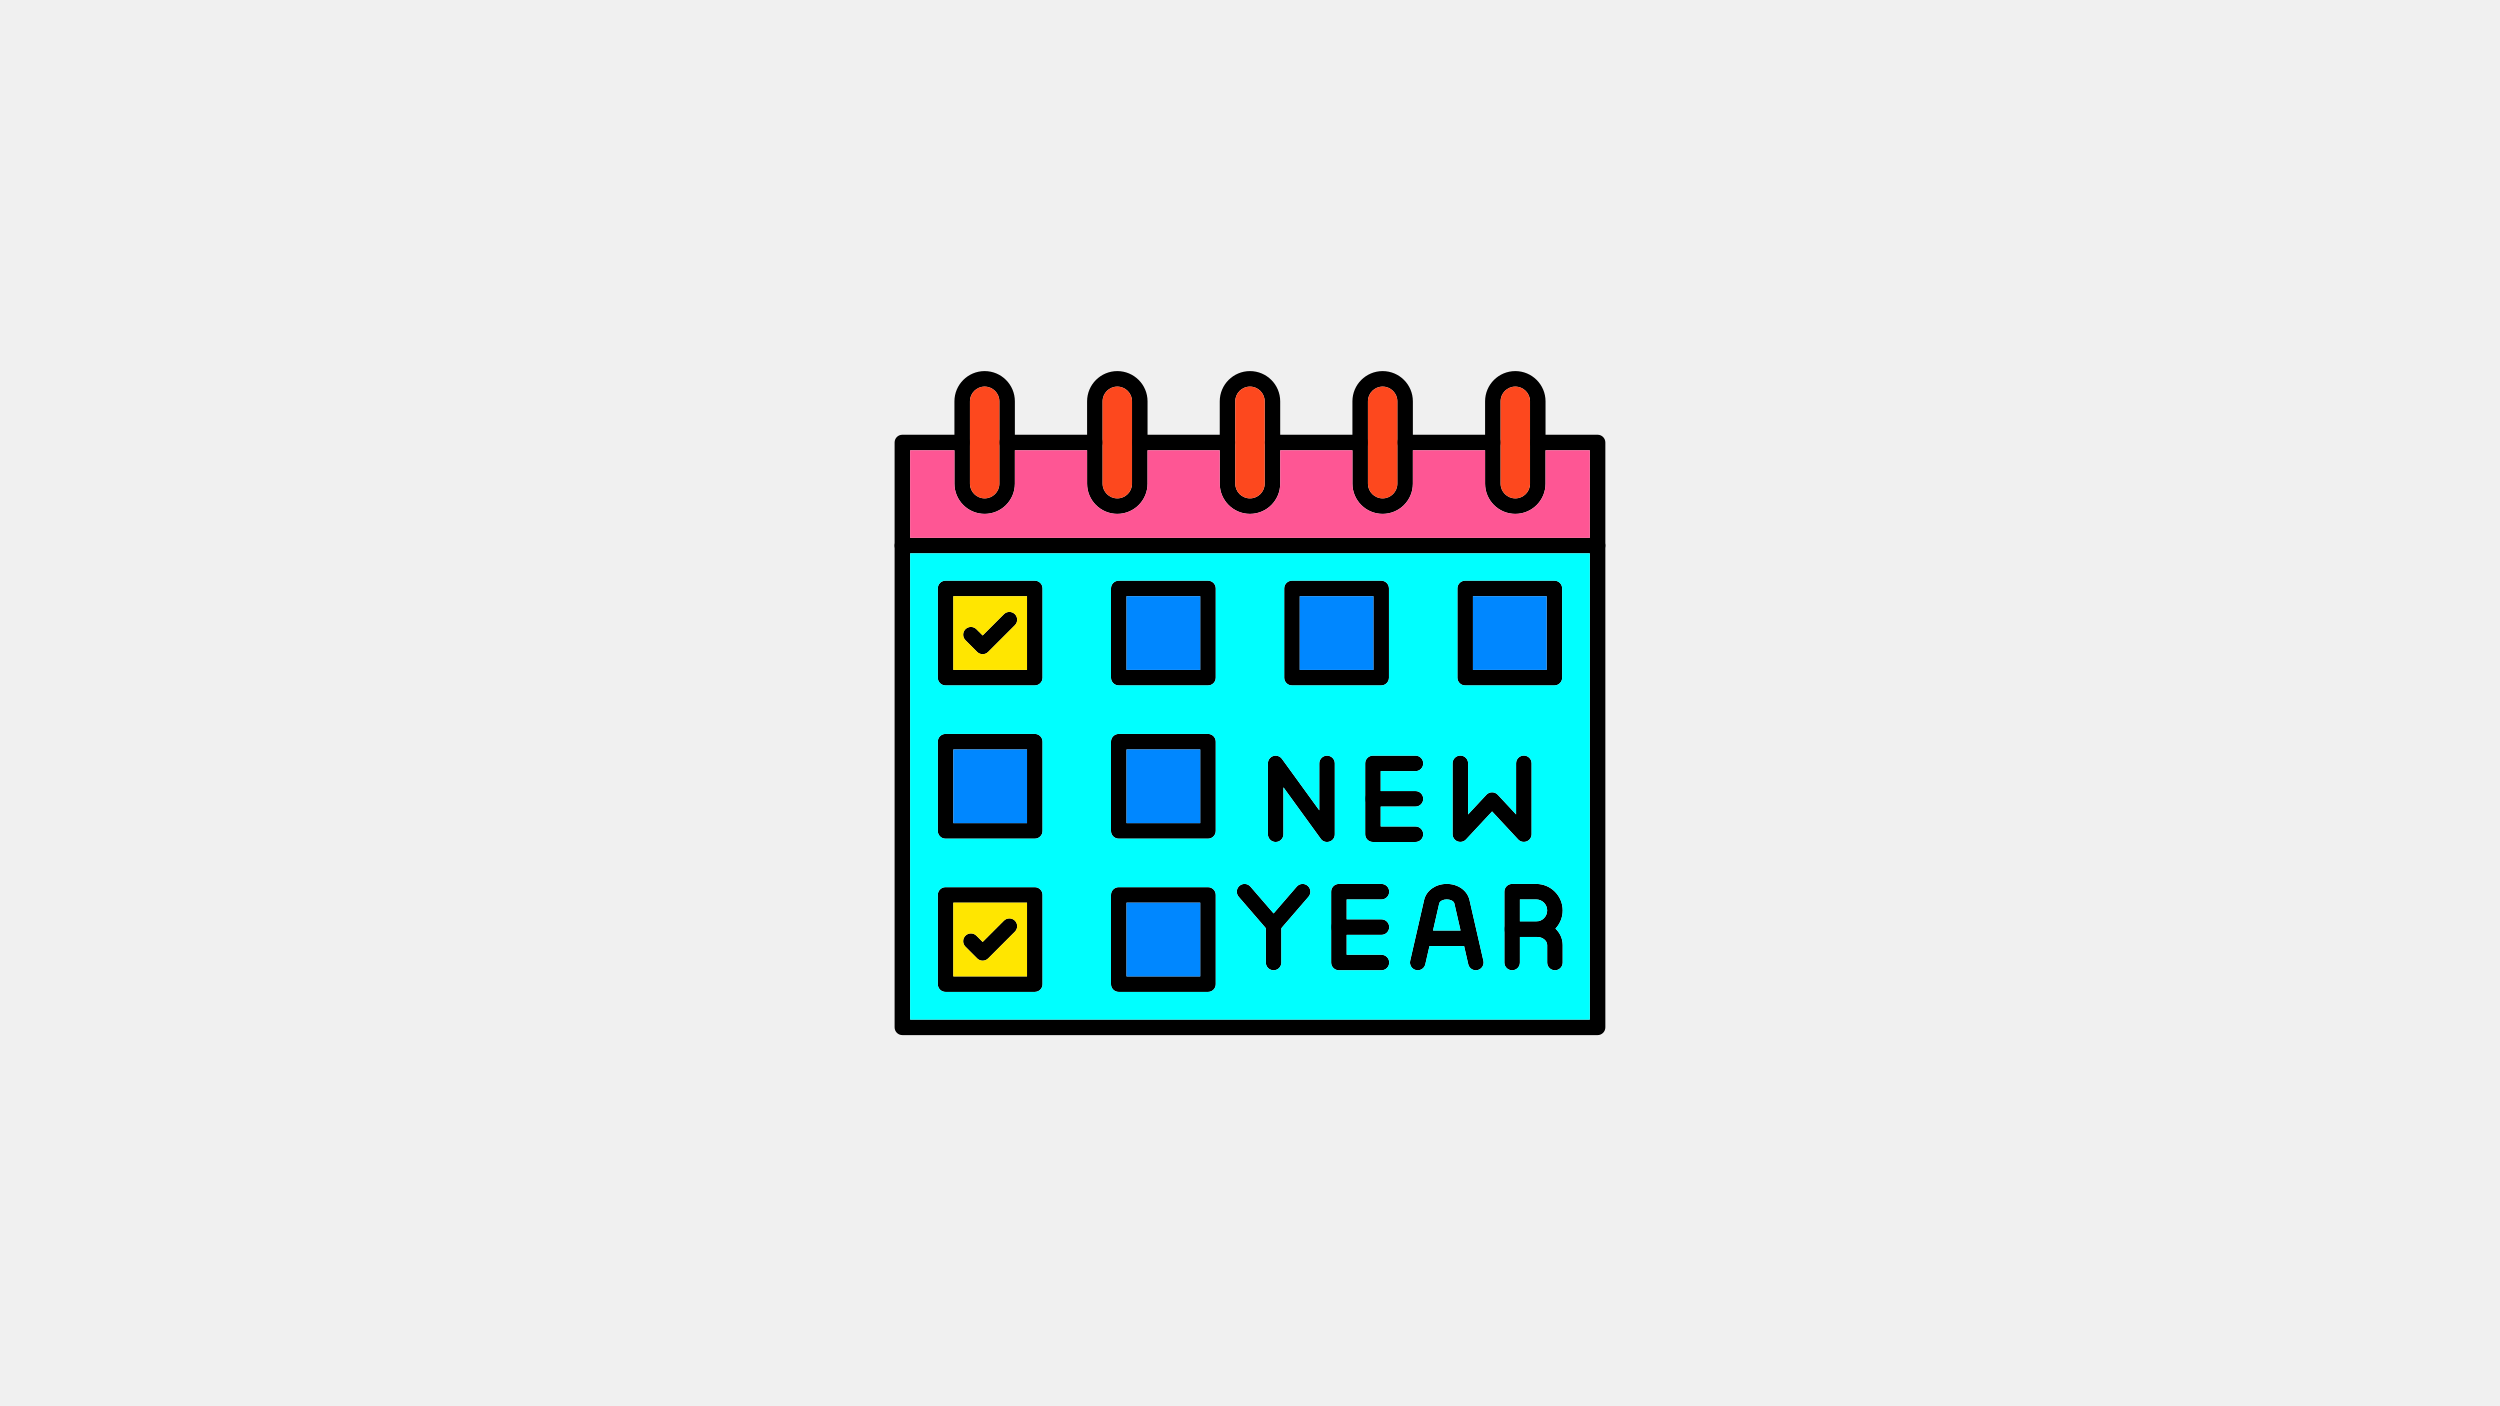 <?xml version="1.0" encoding="UTF-8" standalone="no"?>
<svg
   clip-rule="evenodd"
   fill-rule="evenodd"
   image-rendering="optimizeQuality"
   shape-rendering="geometricPrecision"
   text-rendering="geometricPrecision"
   viewBox="0 0 1280 720"
   version="1.1"
   id="svg2"
   sodipodi:docname="skolko-ostalos-do-novogo-goda.svg"
   width="1280"
   height="720"
   inkscape:version="1.3.2 (091e20e, 2023-11-25, custom)"
   xmlns:inkscape="http://www.inkscape.org/namespaces/inkscape"
   xmlns:sodipodi="http://sodipodi.sourceforge.net/DTD/sodipodi-0.dtd"
   xmlns="http://www.w3.org/2000/svg"
   xmlns:svg="http://www.w3.org/2000/svg">
  <defs
     id="defs2" />
  <sodipodi:namedview
     id="namedview2"
     pagecolor="#505050"
     bordercolor="#ffffff"
     borderopacity="1"
     inkscape:showpageshadow="0"
     inkscape:pageopacity="0"
     inkscape:pagecheckerboard="1"
     inkscape:deskcolor="#505050"
     inkscape:zoom="0.59184991"
     inkscape:cx="673.3126"
     inkscape:cy="441.83499"
     inkscape:window-width="1920"
     inkscape:window-height="1017"
     inkscape:window-x="-8"
     inkscape:window-y="-8"
     inkscape:window-maximized="1"
     inkscape:current-layer="svg2" />
  <rect
     style="fill:#f0f0f0;stroke-width:1.885;stroke-linecap:square;stroke-linejoin:round;paint-order:markers fill stroke;fill-opacity:1"
     id="rect2"
     width="1280"
     height="720"
     x="0"
     y="0" />
  <g
     id="Layer_x0020_1"
     transform="matrix(2.346,0,0,2.346,436.592,156.592)">
    <g
       id="_242514000">
      <g
         id="g1">
        <path
           id="_242517240"
           d="M 52.843,31.515 H 33.695 c -0.935,0 -1.694,-0.758 -1.694,-1.693 0,-0.935 0.758,-1.693 1.693,-1.693 l 19.149,-2e-4 c 0.935,0 1.693,0.759 1.693,1.694 8e-4,0.935 -0.758,1.693 -1.693,1.693 z m 28.953,0 H 62.651 c -0.935,0 -1.694,-0.758 -1.694,-1.693 2e-4,-0.935 0.759,-1.693 1.693,-1.693 l 19.146,-2e-4 c 0.935,0 1.693,0.759 1.693,1.694 0.001,0.935 -0.759,1.693 -1.693,1.693 z m 28.956,0 H 91.603 c -0.935,0 -1.694,-0.758 -1.694,-1.693 4e-4,-0.935 0.758,-1.693 1.693,-1.693 l 19.15,-2e-4 c 0.935,0 1.693,0.759 1.693,1.694 0.001,0.935 -0.759,1.693 -1.693,1.693 z m 28.953,0 h -19.148 c -0.935,0 -1.695,-0.758 -1.695,-1.693 8e-4,-0.935 0.758,-1.693 1.694,-1.693 l 19.15,-2e-4 c 0.935,0 1.692,0.759 1.692,1.694 0,0.935 -0.758,1.693 -1.692,1.693 z m 22.86,127.643 h -151.73 c -0.935,0 -1.694,-0.758 -1.694,-1.693 l 2e-4,-127.642 c 0,-0.935 0.758,-1.693 1.693,-1.693 l 13.056,-2e-4 c 0.935,0 1.693,0.759 1.693,1.694 4e-4,0.935 -0.758,1.693 -1.693,1.693 l -11.362,-3e-4 v 124.256 h 148.342 V 31.516 h -11.358 c -0.935,0 -1.695,-0.758 -1.695,-1.693 8e-4,-0.935 0.758,-1.693 1.693,-1.693 l 13.054,-2e-4 c 0.935,0 1.692,0.759 1.692,1.694 v 127.642 c 0,0.935 -0.758,1.694 -1.692,1.694 z"
           fill="#000000" />
        <path
           id="_242517864"
           d="m 28.794,17.626 c -1.77,0 -3.21,1.44 -3.21,3.21 l 4e-4,17.972 c 0,1.77 1.439,3.211 3.21,3.211 1.769,-3e-4 3.21,-1.44 3.21,-3.21 l 0.001,-17.973 c 0,-1.77 -1.444,-3.21 -3.212,-3.21 z m 0,27.779 c -3.64,0 -6.597,-2.959 -6.597,-6.597 l 0.001,-17.973 c 0,-3.637 2.955,-6.596 6.596,-6.596 3.637,0 6.593,2.959 6.593,6.596 l 0.001,17.972 c 0,3.638 -2.957,6.597 -6.594,6.597 z"
           fill="#000000" />
        <path
           id="_242517936"
           d="m 57.747,17.626 c -1.77,0 -3.211,1.44 -3.211,3.21 l 8e-4,17.972 c 0,1.77 1.439,3.211 3.21,3.211 1.772,-3e-4 3.21,-1.44 3.21,-3.21 l 2e-4,-17.973 c 0,-1.77 -1.44,-3.21 -3.21,-3.21 z m 0,27.779 c -3.637,0 -6.597,-2.959 -6.597,-6.597 l 0.001,-17.973 c 0,-3.637 2.958,-6.596 6.596,-6.596 3.637,0 6.597,2.959 6.597,6.596 l 0.001,17.972 c 0,3.638 -2.961,6.597 -6.598,6.597 z"
           fill="#000000" />
        <path
           id="_242517768"
           d="m 86.699,17.626 c -1.767,0 -3.211,1.44 -3.211,3.21 l 0.001,17.972 c 0,1.77 1.442,3.211 3.209,3.211 1.771,-3e-4 3.21,-1.44 3.21,-3.21 l 4e-4,-17.973 c 0,-1.77 -1.44,-3.21 -3.21,-3.21 z m 0,27.779 c -3.637,0 -6.598,-2.959 -6.598,-6.597 l 2e-4,-17.973 c 0,-3.637 2.96,-6.596 6.597,-6.596 3.638,0 6.597,2.959 6.597,6.596 L 93.297,38.808 c 0,3.638 -2.961,6.597 -6.598,6.597 z"
           fill="#000000" />
        <path
           id="_242517576"
           d="m 115.655,17.626 c -1.772,0 -3.211,1.44 -3.211,3.21 l 10e-4,17.972 c 0,1.77 1.438,3.211 3.209,3.211 1.768,-3e-4 3.207,-1.44 3.207,-3.21 l 8e-4,-17.973 c 0,-1.77 -1.44,-3.21 -3.207,-3.21 z m 0,27.779 c -3.64,0 -6.598,-2.959 -6.598,-6.597 l 2e-4,-17.973 c 0,-3.637 2.956,-6.596 6.597,-6.596 3.638,0 6.594,2.959 6.594,6.596 l 2e-4,17.972 c 0,3.638 -2.957,6.597 -6.593,6.597 z"
           fill="#000000" />
        <path
           id="_242517888"
           d="m 144.608,17.626 c -1.772,0 -3.211,1.44 -3.211,3.21 V 38.808 c 0,1.77 1.439,3.211 3.21,3.211 1.771,-3e-4 3.21,-1.44 3.21,-3.21 l 8e-4,-17.973 c 0,-1.77 -1.44,-3.21 -3.211,-3.21 z m 0,27.779 c -3.637,0 -6.598,-2.959 -6.598,-6.597 l 4e-4,-17.973 c 0,-3.637 2.959,-6.596 6.596,-6.596 3.638,0 6.597,2.959 6.597,6.596 l 2e-4,17.972 c 0,3.638 -2.96,6.597 -6.596,6.597 z"
           fill="#000000" />
        <path
           id="_242516928"
           d="M 162.565,54.02 H 10.835 c -0.935,0 -1.694,-0.758 -1.694,-1.694 2e-4,-0.935 0.758,-1.693 1.693,-1.693 l 151.731,-1e-4 c 0.935,0 1.692,0.759 1.692,1.693 0,0.935 -0.758,1.694 -1.692,1.694 z"
           fill="#000000" />
        <path
           id="_242516856"
           d="m 122.817,117.012 h -9.282 c -0.935,0 -1.694,-0.758 -1.694,-1.693 l 0.001,-15.459 c 0,-0.935 0.757,-1.693 1.692,-1.693 h 9.282 c 0.935,0 1.693,0.758 1.693,1.693 10e-4,0.935 -0.759,1.693 -1.693,1.693 l -7.588,-2e-4 v 12.072 h 7.588 c 0.935,0 1.693,0.758 1.693,1.693 10e-4,0.935 -0.759,1.693 -1.693,1.693 z"
           fill="#000000" />
        <path
           id="_242516976"
           d="m 122.817,109.283 h -9.282 c -0.935,0 -1.694,-0.758 -1.694,-1.693 0.001,-0.936 0.759,-1.693 1.693,-1.693 l 9.282,-3e-4 c 0.935,0 1.693,0.758 1.693,1.694 0.001,0.935 -0.759,1.694 -1.693,1.693 z"
           fill="#000000" />
        <path
           id="_242516808"
           d="m 132.61,116.995 c -0.208,0 -0.421,-0.038 -0.622,-0.117 -0.645,-0.255 -1.072,-0.88 -1.072,-1.576 l 4e-4,-15.458 c 0,-0.935 0.758,-1.693 1.693,-1.693 0.936,-2e-4 1.693,0.758 1.693,1.693 l 10e-4,11.154 3.996,-4.293 c 0.322,-0.344 0.769,-0.539 1.238,-0.539 0.473,-4e-4 0.921,0.195 1.242,0.539 l 3.997,4.293 V 99.843 c 0,-0.935 0.758,-1.693 1.693,-1.693 0.936,-2e-4 1.693,0.758 1.693,1.693 l 0.001,15.458 c 0,0.696 -0.428,1.321 -1.077,1.576 -0.645,0.255 -1.383,0.087 -1.859,-0.422 l -5.69,-6.112 -5.69,6.112 c -0.325,0.351 -0.777,0.54 -1.238,0.54 z"
           fill="#000000" />
        <path
           id="_242516736"
           d="m 102.115,116.266 -8.117,-11.187 8e-4,10.24 c 0,0.935 -0.76,1.694 -1.694,1.694 -0.935,0 -1.694,-0.758 -1.694,-1.693 V 99.861 c 0,-0.935 0.758,-1.693 1.693,-1.693 0.589,0 1.108,0.301 1.411,0.757 l 8.111,11.175 7e-4,-10.239 c 0,-0.935 0.757,-1.693 1.692,-1.693 0.935,0 1.693,0.758 1.693,1.693 l 4e-4,15.458 c 0,1.68 -2.171,2.316 -3.098,0.947 z"
           fill="#000000" />
        <path
           id="_242516712"
           d="m 145.607,134.352 h 3.556 c 1.322,0 2.397,-1.077 2.397,-2.4 0.001,-1.324 -1.076,-2.4 -2.399,-2.4 l -3.554,-1e-4 z m 3.556,3.386 h -5.25 c -0.935,0 -1.694,-0.758 -1.694,-1.693 l 4e-4,-8.188 c 0,-0.935 0.758,-1.693 1.693,-1.693 h 5.251 c 3.188,0 5.784,2.596 5.784,5.787 8e-4,3.191 -2.596,5.787 -5.786,5.787 z"
           fill="#000000" />
        <path
           id="_242516640"
           d="m 153.254,145.01 c -0.935,0 -1.693,-0.758 -1.693,-1.693 l 0.001,-3.811 c 0,-0.958 -1,-1.767 -2.181,-1.767 l -3.773,-3e-4 v 5.578 c 0,0.935 -0.76,1.694 -1.695,1.694 -0.934,-2e-4 -1.694,-0.758 -1.694,-1.693 l 4e-4,-7.271 c 0,-0.935 0.758,-1.693 1.693,-1.693 l 5.468,-10e-5 c 3.07,0 5.567,2.312 5.567,5.154 l 8e-4,3.811 c 0,0.935 -0.759,1.694 -1.694,1.694 z"
           fill="#000000" />
        <path
           id="_242517144"
           d="m 115.39,145.01 h -9.281 c -0.935,0 -1.695,-0.758 -1.695,-1.693 l 8e-4,-15.459 c 0,-0.935 0.758,-1.693 1.693,-1.693 h 9.282 c 0.938,0 1.693,0.758 1.693,1.693 8e-4,0.935 -0.755,1.693 -1.693,1.693 l -7.588,-1e-4 v 12.072 h 7.588 c 0.938,0 1.693,0.758 1.693,1.693 8e-4,0.935 -0.755,1.693 -1.693,1.693 z"
           fill="#000000" />
        <path
           id="_242516544"
           d="m 115.39,137.28 h -9.281 c -0.935,0 -1.695,-0.758 -1.695,-1.693 8e-4,-0.936 0.758,-1.693 1.693,-1.693 l 9.282,-2e-4 c 0.938,0 1.693,0.758 1.693,1.694 8e-4,0.935 -0.755,1.693 -1.693,1.693 z"
           fill="#000000" />
        <path
           id="_242516232"
           d="m 91.854,136.885 c -0.491,0 -0.961,-0.214 -1.282,-0.586 l -6.335,-7.334 c -0.611,-0.708 -0.534,-1.777 0.172,-2.388 0.709,-0.612 1.778,-0.533 2.388,0.174 l 5.057,5.85 5.054,-5.85 c 0.61,-0.708 1.679,-0.785 2.388,-0.174 0.706,0.611 0.787,1.681 0.173,2.388 l -6.336,7.334 c -0.321,0.372 -0.787,0.586 -1.281,0.586 z"
           fill="#000000" />
        <path
           id="_242516112"
           d="m 91.854,145.01 c -0.935,0 -1.695,-0.758 -1.695,-1.693 l 8e-4,-8.125 c 0,-0.935 0.758,-1.693 1.692,-1.693 0.935,-1e-4 1.694,0.758 1.694,1.693 l 2e-4,8.124 c 0,0.935 -0.759,1.694 -1.694,1.694 z"
           fill="#000000" />
        <path
           id="_242515752"
           d="m 135.99,145.01 c -0.773,0 -1.472,-0.532 -1.652,-1.316 l -0.908,-3.972 h -7.557 l -0.908,3.972 c -0.208,0.912 -1.118,1.482 -2.028,1.273 -0.913,-0.209 -1.482,-1.117 -1.274,-2.028 1.013,-4.422 2.026,-8.844 3.039,-13.266 0.472,-2.07 2.507,-3.516 4.952,-3.516 2.443,-2e-4 4.477,1.446 4.953,3.516 l 3.035,13.266 c 0.208,0.911 -0.361,1.82 -1.275,2.028 -0.126,0.029 -0.254,0.043 -0.376,0.043 z m -3.334,-8.675 -1.35,-5.907 c -0.132,-0.575 -0.95,-0.885 -1.652,-0.885 -0.705,-3e-4 -1.521,0.31 -1.655,0.885 l -1.351,5.907 z"
           fill="#000000" />
        <path
           id="_242515896"
           d="M 59.755,79.456 H 75.844 V 63.368 H 59.755 Z m 17.783,3.387 H 58.061 c -0.935,0 -1.694,-0.758 -1.694,-1.693 V 61.675 c 0,-0.935 0.758,-1.693 1.693,-1.693 H 77.538 c 0.935,0 1.692,0.758 1.692,1.693 v 19.474 c 0,0.935 -0.758,1.693 -1.692,1.693 z"
           fill="#000000" />
        <path
           id="_242516064"
           d="m 97.558,79.456 h 16.086 V 63.368 H 97.558 Z m 17.78,3.387 H 95.864 c -0.935,0 -1.694,-0.758 -1.694,-1.693 l 0.001,-19.475 c 0,-0.935 0.757,-1.693 1.692,-1.693 h 19.474 c 0.935,0 1.693,0.758 1.693,1.693 l 10e-4,19.474 c 0,0.935 -0.76,1.693 -1.694,1.693 z"
           fill="#000000" />
        <path
           id="_242516256"
           d="m 135.358,79.456 h 16.086 V 63.368 H 135.358 Z m 17.78,3.387 h -19.474 c -0.935,0 -1.694,-0.758 -1.694,-1.693 l 0.001,-19.475 c 0,-0.935 0.757,-1.693 1.692,-1.693 h 19.474 c 0.935,0 1.693,0.758 1.693,1.693 l 0.001,19.474 c 0,0.935 -0.76,1.693 -1.694,1.693 z"
           fill="#000000" />
        <path
           id="_242515944"
           d="M 59.755,112.901 H 75.844 V 96.813 H 59.755 Z m 17.783,3.386 H 58.061 c -0.935,0 -1.694,-0.758 -1.694,-1.693 V 95.12 c 0,-0.935 0.758,-1.693 1.693,-1.693 l 19.478,-1e-4 c 0.935,0 1.692,0.758 1.692,1.693 v 19.474 c 0,0.935 -0.758,1.693 -1.692,1.693 z"
           fill="#000000" />
        <path
           id="_242515824"
           d="M 59.755,146.346 H 75.844 V 130.259 H 59.755 Z m 17.783,3.387 H 58.061 c -0.935,0 -1.694,-0.758 -1.694,-1.693 v -19.475 c 0,-0.935 0.758,-1.693 1.693,-1.693 l 19.478,-1e-4 c 0.935,0 1.692,0.758 1.692,1.693 v 19.474 c 0,0.935 -0.758,1.693 -1.692,1.693 z"
           fill="#000000" />
        <path
           id="_242516040"
           d="M 21.955,79.456 H 38.041 V 63.368 H 21.955 Z m 17.78,3.387 H 20.261 c -0.935,0 -1.694,-0.758 -1.694,-1.693 l 4e-4,-19.475 c 0,-0.935 0.758,-1.693 1.693,-1.693 h 19.475 c 0.938,0 1.692,0.758 1.692,1.693 l 6e-4,19.474 c 0,0.935 -0.755,1.693 -1.694,1.693 z"
           fill="#000000" />
        <path
           id="_242515872"
           d="M 21.955,112.901 H 38.041 V 96.813 H 21.955 Z m 17.78,3.386 H 20.261 c -0.935,0 -1.694,-0.758 -1.694,-1.693 l 4e-4,-19.475 c 0,-0.935 0.758,-1.693 1.693,-1.693 l 19.475,-1e-4 c 0.938,0 1.692,0.758 1.692,1.693 l 6e-4,19.474 c 0,0.935 -0.755,1.693 -1.694,1.693 z"
           fill="#000000" />
        <path
           id="_242515464"
           d="M 21.955,146.346 H 38.041 V 130.259 H 21.955 Z m 17.78,3.387 H 20.261 c -0.935,0 -1.694,-0.758 -1.694,-1.693 l 4e-4,-19.475 c 0,-0.935 0.758,-1.693 1.693,-1.693 l 19.475,-1e-4 c 0.938,0 1.692,0.758 1.692,1.693 l 6e-4,19.474 c 0,0.935 -0.755,1.693 -1.694,1.693 z"
           fill="#000000" />
        <path
           id="_242515440"
           d="m 28.361,76.025 c -0.434,0 -0.869,-0.165 -1.2,-0.496 l -2.56,-2.561 c -0.659,-0.661 -0.66,-1.733 -4e-4,-2.394 0.664,-0.661 1.736,-0.661 2.395,0 l 1.366,1.363 4.638,-4.641 c 0.664,-0.662 1.736,-0.661 2.395,1e-4 0.664,0.661 0.663,1.733 0,2.395 l -5.838,5.839 c -0.332,0.331 -0.762,0.496 -1.195,0.496 z"
           fill="#000000" />
        <path
           id="_242515632"
           d="m 28.361,142.916 c -0.434,0 -0.869,-0.165 -1.2,-0.496 l -2.56,-2.561 c -0.659,-0.661 -0.66,-1.734 -4e-4,-2.395 0.664,-0.662 1.736,-0.661 2.395,0 l 1.366,1.363 4.638,-4.641 c 0.664,-0.661 1.736,-0.661 2.395,2e-4 0.664,0.661 0.663,1.734 0,2.395 l -5.838,5.839 c -0.332,0.331 -0.762,0.496 -1.195,0.496 z"
           fill="#000000" />
      </g>
      <path
         id="_242515608"
         d="m 113.534,98.167 h 9.282 c 0.935,0 1.693,0.758 1.693,1.693 0.001,0.935 -0.759,1.693 -1.693,1.693 l -7.588,-2e-4 v 4.342 l 7.588,-2e-4 c 0.935,0 1.693,0.758 1.693,1.694 0.001,0.935 -0.759,1.694 -1.693,1.693 h -7.588 v 4.343 h 7.588 c 0.935,0 1.693,0.758 1.693,1.693 0.001,0.935 -0.759,1.693 -1.693,1.693 h -9.282 c -0.935,0 -1.694,-0.758 -1.694,-1.693 l 6e-4,-7.684 c -4e-4,-0.015 -6e-4,-0.03 -6e-4,-0.045 0,-0.015 2e-4,-0.029 6e-4,-0.044 l 6e-4,-7.686 c 0,-0.935 0.757,-1.693 1.692,-1.693 z m 1.804,-15.325 H 95.864 c -0.935,0 -1.694,-0.758 -1.694,-1.693 l 0.001,-19.475 c 0,-0.935 0.757,-1.693 1.692,-1.693 h 19.474 c 0.935,0 1.693,0.758 1.693,1.693 l 0.001,19.474 c 0,0.935 -0.76,1.693 -1.694,1.693 z M 160.87,54.02 H 12.528 v 101.751 h 148.342 z M 79.23,81.149 c 0,0.935 -0.758,1.693 -1.692,1.693 h -19.477 c -0.935,0 -1.694,-0.758 -1.694,-1.693 V 61.675 c 0,-0.935 0.758,-1.693 1.693,-1.693 h 19.478 c 0.935,0 1.692,0.758 1.692,1.693 z m 24.289,17.018 c 0.935,0 1.693,0.758 1.693,1.693 l 4e-4,15.458 c 0,1.68 -2.171,2.316 -3.098,0.947 l -8.117,-11.187 8e-4,10.24 c 0,0.935 -0.76,1.694 -1.694,1.694 -0.935,0 -1.694,-0.758 -1.694,-1.693 V 99.861 c 0,-0.935 0.758,-1.693 1.693,-1.693 0.589,0 1.108,0.301 1.411,0.757 l 8.111,11.175 7e-4,-10.239 c 0,-0.935 0.757,-1.693 1.692,-1.693 z m -24.289,-3.047 v 19.474 c 0,0.935 -0.758,1.693 -1.692,1.693 h -19.477 c -0.935,0 -1.694,-0.758 -1.694,-1.693 V 95.12 c 0,-0.935 0.758,-1.693 1.693,-1.693 l 19.478,-1e-4 c 0.935,0 1.692,0.758 1.692,1.693 z m -39.495,54.612 -0.002,3e-4 z m 1.692,-21.167 6e-4,19.474 c 0,0.934 -0.754,1.692 -1.692,1.693 -5e-4,0 -0.001,0 -0.002,0 l -19.472,-3e-4 c -0.935,0 -1.694,-0.758 -1.694,-1.693 l 4e-4,-19.475 c 0,-0.935 0.758,-1.693 1.693,-1.693 l 19.475,-1e-4 c 0.938,0 1.692,0.758 1.692,1.693 z m -1.692,-12.278 -0.002,3e-4 z m 1.692,-21.167 6e-4,19.474 c 0,0.934 -0.754,1.692 -1.692,1.693 -5e-4,0 -0.001,0 -0.002,0 l -19.472,-3e-4 c -0.935,0 -1.694,-0.758 -1.694,-1.693 l 4e-4,-19.475 c 0,-0.935 0.758,-1.693 1.693,-1.693 l 19.475,-1e-4 c 0.938,0 1.692,0.758 1.692,1.693 z m 50.428,49.89 -0.002,2e-4 c 5e-4,-2e-4 0.001,-2e-4 0.002,-2e-4 z M 84.409,126.577 c 0.709,-0.612 1.778,-0.533 2.388,0.174 l 5.057,5.85 5.054,-5.85 c 0.61,-0.708 1.679,-0.785 2.388,-0.174 0.706,0.611 0.787,1.681 0.173,2.388 l -5.923,6.856 2e-4,7.495 c 0,0.935 -0.758,1.693 -1.692,1.694 -5e-4,0 -0.001,0 -0.002,-2e-4 -0.934,-9e-4 -1.693,-0.758 -1.693,-1.693 l 7e-4,-7.495 -5.923,-6.857 c -0.611,-0.708 -0.534,-1.777 0.172,-2.388 z m -5.179,1.988 v 19.474 c 0,0.935 -0.758,1.693 -1.692,1.693 h -19.477 c -0.935,0 -1.694,-0.758 -1.694,-1.693 v -19.475 c 0,-0.935 0.758,-1.693 1.693,-1.693 l 19.478,-1e-4 c 0.935,0 1.692,0.758 1.692,1.693 z m 26.878,-2.401 h 9.282 c 0.938,0 1.693,0.758 1.693,1.693 8e-4,0.935 -0.755,1.693 -1.693,1.693 l -7.588,-1e-4 v 4.343 l 7.588,-2e-4 c 0.938,0 1.693,0.758 1.693,1.694 8e-4,0.935 -0.755,1.693 -1.693,1.693 h -7.588 v 4.343 h 7.588 c 0.938,0 1.693,0.758 1.693,1.693 8e-4,0.935 -0.755,1.693 -1.693,1.693 h -9.281 c -0.935,0 -1.695,-0.758 -1.695,-1.693 l 4e-4,-7.692 c -3e-4,-0.012 -4e-4,-0.025 -4e-4,-0.037 0,-0.012 1e-4,-0.024 4e-4,-0.036 l 4e-4,-7.694 c 0,-0.935 0.758,-1.693 1.693,-1.693 z m -66.374,-43.322 -0.002,2e-4 z m 1.692,-21.168 6e-4,19.474 c 0,0.934 -0.754,1.692 -1.692,1.693 -5e-4,0 -0.001,0 -0.002,0 l -19.472,-2e-4 c -0.935,0 -1.694,-0.758 -1.694,-1.693 l 4e-4,-19.475 c 0,-0.935 0.758,-1.693 1.693,-1.693 h 19.475 c 0.938,0 1.692,0.758 1.692,1.693 z m 111.711,21.168 h -19.474 c -0.935,0 -1.694,-0.758 -1.694,-1.693 l 0.001,-19.475 c 0,-0.935 0.757,-1.693 1.692,-1.693 h 19.474 c 0.935,0 1.693,0.758 1.693,1.693 l 0.001,19.474 c 0,0.935 -0.76,1.693 -1.694,1.693 z m -23.485,43.314 c 2.443,-2e-4 4.477,1.446 4.953,3.516 l 3.035,13.266 c 0.208,0.911 -0.361,1.82 -1.275,2.028 -0.126,0.029 -0.254,0.043 -0.376,0.043 -0.773,0 -1.472,-0.532 -1.652,-1.316 l -0.908,-3.972 h -7.557 l -0.908,3.972 c -0.208,0.912 -1.118,1.482 -2.028,1.273 -0.913,-0.209 -1.482,-1.117 -1.274,-2.028 l 3.039,-13.266 c 0.472,-2.07 2.507,-3.516 4.952,-3.516 z m 1.263,-10.855 4e-4,-15.458 c 0,-0.935 0.758,-1.693 1.693,-1.693 0.936,-2e-4 1.693,0.758 1.693,1.693 l 0.001,11.154 3.996,-4.293 c 0.322,-0.344 0.769,-0.539 1.238,-0.539 0.473,-4e-4 0.921,0.195 1.242,0.539 l 3.997,4.293 V 99.843 c 0,-0.935 0.758,-1.693 1.693,-1.693 0.936,-2e-4 1.693,0.758 1.693,1.693 l 0.001,15.458 c 0,0.696 -0.428,1.321 -1.077,1.576 -0.645,0.255 -1.383,0.087 -1.859,-0.422 l -5.69,-6.112 -5.69,6.112 c -0.325,0.351 -0.777,0.54 -1.238,0.54 -0.208,0 -0.421,-0.038 -0.622,-0.117 -0.645,-0.255 -1.072,-0.88 -1.072,-1.576 z m 18.247,22.437 -0.002,3e-4 z m -6.944,-1.693 4e-4,-8.188 c 0,-0.935 0.758,-1.693 1.693,-1.693 h 5.251 c 3.188,0 5.784,2.596 5.784,5.787 4e-4,1.533 -0.599,2.929 -1.575,3.965 0.974,0.929 1.575,2.195 1.575,3.589 l 8e-4,3.811 c 0,0.935 -0.759,1.694 -1.694,1.694 -0.935,0 -1.693,-0.758 -1.693,-1.693 l 0.001,-3.811 c 0,-0.958 -1,-1.767 -2.181,-1.767 h -0.199 -0.006 -0.012 -0.002 l -3.554,-3e-4 v 5.578 c 0,0.935 -0.76,1.694 -1.695,1.694 -0.934,-2e-4 -1.694,-0.758 -1.694,-1.693 l 4e-4,-7.234 c -3e-4,-0.012 -4e-4,-0.025 -4e-4,-0.037 z"
         fill="#46f8ff"
         style="fill:#00ffff" />
      <path
         id="_242515032"
         d="M 75.844,79.456 V 63.368 H 59.755 v 16.088 z"
         fill="#0087ff" />
      <path
         id="_242515008"
         d="M 38.041,79.456 V 63.368 H 21.955 v 16.088 z m -8.485,-3.927 c -0.332,0.331 -0.762,0.496 -1.195,0.496 -0.434,0 -0.869,-0.165 -1.2,-0.496 l -2.56,-2.561 c -0.659,-0.661 -0.66,-1.733 -4e-4,-2.394 0.664,-0.661 1.736,-0.661 2.395,0 l 1.366,1.363 4.638,-4.641 c 0.664,-0.662 1.736,-0.661 2.395,1e-4 0.664,0.661 0.663,1.733 0,2.395 z"
         fill="#ffe600" />
      <path
         id="_242515056"
         d="M 38.041,96.813 H 21.955 v 16.088 h 16.086 z"
         fill="#0087ff" />
      <path
         id="_242515128"
         d="M 38.041,130.259 H 21.955 v 16.087 h 16.086 z m -9.68,8.568 4.638,-4.641 c 0.664,-0.661 1.736,-0.661 2.395,2e-4 0.664,0.661 0.663,1.734 0,2.395 l -5.838,5.839 c -0.332,0.331 -0.762,0.496 -1.195,0.496 -0.434,0 -0.869,-0.165 -1.2,-0.496 l -2.56,-2.561 c -0.659,-0.661 -0.66,-1.734 -4e-4,-2.395 0.664,-0.662 1.736,-0.661 2.395,0 z"
         fill="#ffe600" />
      <path
         id="_242514600"
         d="m 59.755,130.259 v 16.087 h 16.089 v -16.087 z"
         fill="#0087ff" />
      <path
         id="_242514840"
         d="M 59.755,112.901 H 75.844 V 96.813 H 59.755 Z"
         fill="#0087ff" />
      <path
         id="_242514360"
         d="m 97.558,63.368 v 16.088 h 16.086 V 63.368 Z"
         fill="#0087ff" />
      <path
         id="_242514288"
         d="m 135.358,63.368 v 16.088 h 16.086 V 63.368 Z"
         fill="#0087ff" />
      <path
         id="_242514240"
         d="m 12.528,50.633 148.342,-1e-4 V 31.515 h -9.666 l 1e-4,7.293 c 0,3.638 -2.96,6.597 -6.596,6.597 -3.637,0 -6.598,-2.959 -6.598,-6.597 l 2e-4,-7.293 h -15.762 l 1e-4,7.293 c 0,3.638 -2.957,6.597 -6.593,6.597 -3.64,0 -6.598,-2.959 -6.598,-6.597 l 1e-4,-7.293 H 93.296 l 5e-4,7.293 c 0,3.638 -2.961,6.597 -6.598,6.597 -3.637,0 -6.598,-2.959 -6.598,-6.597 l 10e-5,-7.293 h -15.758 l 5e-4,7.293 c 0,3.638 -2.961,6.597 -6.598,6.597 -3.637,0 -6.597,-2.959 -6.597,-6.597 l 6e-4,-7.293 H 35.387 l 5e-4,7.293 c 0,3.638 -2.957,6.597 -6.594,6.597 -3.64,0 -6.597,-2.959 -6.597,-6.597 l 4e-4,-7.293 -9.669,-3e-4 v 19.118 z"
         fill="#fe5694" />
      <g
         fill="#fd481e"
         id="g2">
        <path
           id="_242514336"
           d="m 112.444,29.822 10e-4,8.986 c 0,1.77 1.438,3.211 3.209,3.211 1.768,-3e-4 3.207,-1.44 3.207,-3.21 l 4e-4,-8.949 c -3e-4,-0.012 -4e-4,-0.025 -4e-4,-0.037 0,-0.012 1e-4,-0.024 4e-4,-0.036 l 4e-4,-8.951 c 0,-1.77 -1.44,-3.21 -3.207,-3.21 -1.772,0 -3.211,1.44 -3.211,3.21 z"
           fill="#fd481e" />
        <path
           id="_242514648"
           d="m 89.909,38.808 2e-4,-8.96 c -1e-4,-0.009 -2e-4,-0.018 -2e-4,-0.026 0,-0.009 10e-5,-0.017 2e-4,-0.026 l 2e-4,-8.961 c 0,-1.77 -1.44,-3.21 -3.21,-3.21 -1.767,0 -3.211,1.44 -3.211,3.21 v 8.986 l 0.001,8.986 c 0,1.77 1.442,3.211 3.209,3.211 1.771,-3e-4 3.21,-1.44 3.21,-3.21 z"
           fill="#fd481e" />
        <path
           id="_242514864"
           d="m 32.004,38.808 7e-4,-8.868 c -0.003,-0.039 -0.004,-0.079 -0.004,-0.119 0,-0.04 0.001,-0.08 0.004,-0.119 l 7e-4,-8.868 c 0,-1.77 -1.444,-3.21 -3.212,-3.21 -1.77,0 -3.21,1.44 -3.21,3.21 v 8.986 l 4e-4,8.986 c 0,1.77 1.439,3.211 3.21,3.211 1.769,-3e-4 3.21,-1.44 3.21,-3.21 z"
           fill="#fd481e" />
        <path
           id="_242513568"
           d="m 54.536,29.822 8e-4,8.986 c 0,1.77 1.439,3.211 3.21,3.211 1.772,-3e-4 3.21,-1.44 3.21,-3.21 l 10e-5,-8.968 c -10e-5,-0.006 -10e-5,-0.012 -10e-5,-0.019 0,-0.006 0,-0.012 10e-5,-0.018 l 1e-4,-8.968 c 0,-1.77 -1.44,-3.21 -3.21,-3.21 -1.77,0 -3.211,1.44 -3.211,3.21 z"
           fill="#fd481e" />
        <path
           id="_242513400"
           d="m 144.608,17.626 -0.001,2e-4 c 4e-4,-2e-4 8e-4,-2e-4 0.001,-2e-4 z m -3.211,12.196 v 8.986 c 0,1.77 1.439,3.211 3.21,3.211 1.771,-3e-4 3.21,-1.44 3.21,-3.21 l 4e-4,-8.949 c -3e-4,-0.012 -4e-4,-0.025 -4e-4,-0.037 0,-0.012 10e-5,-0.024 4e-4,-0.036 l 4e-4,-8.951 c 0,-1.77 -1.44,-3.209 -3.21,-3.21 -4e-4,0 -8e-4,0 -0.001,-2e-4 -1.771,7e-4 -3.21,1.441 -3.21,3.21 z"
           fill="#fd481e" />
      </g>
      <path
         id="_242514096"
         d="m 131.305,130.428 c -0.132,-0.575 -0.95,-0.885 -1.652,-0.885 -0.705,-3e-4 -1.521,0.31 -1.655,0.885 l -1.351,5.907 6.008,-1e-4 z"
         fill="#46f8ff"
         style="fill:#00ffff" />
      <path
         id="_242513472"
         d="m 145.607,129.552 v 4.801 h 3.556 c 1.322,0 2.397,-1.077 2.397,-2.4 0.001,-1.324 -1.076,-2.4 -2.399,-2.4 z"
         fill="#46f8ff"
         style="fill:#00ffff" />
    </g>
  </g>
</svg>
